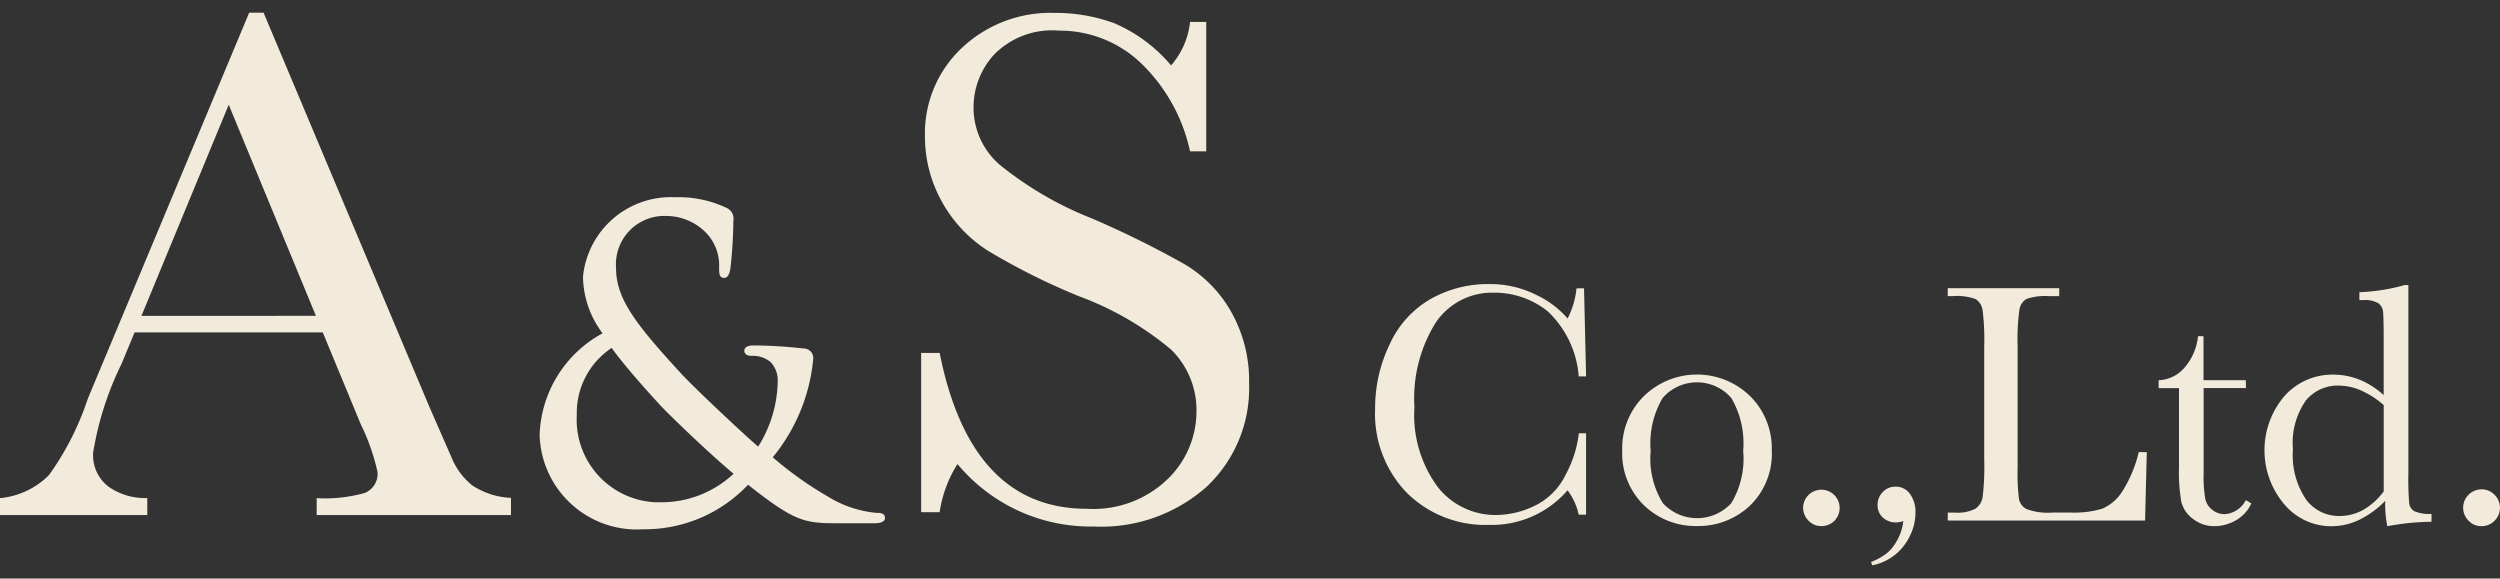 <svg xmlns="http://www.w3.org/2000/svg" width="82.104" height="19" viewBox="0 0 82.104 19">
  <rect x="0" y="0" width="82.104" height="19" fill="#333333" stroke="none"/>
  <g id="logo" transform="translate(0 0.417)">
    <rect id="logo-2" data-name="logo" width="82" height="19" transform="translate(0.064 -0.417)" fill="#f2ebdc" opacity="0"/>
    <g id="logo-3" data-name="logo" transform="translate(0 0)">
      <path id="パス_26" data-name="パス 26" d="M153.188,58.925a3.671,3.671,0,0,1-1.594-.527,11.9,11.9,0,0,1-1.828-1.3,5.94,5.94,0,0,0,1.329-3.225.312.312,0,0,0-.311-.348,15.55,15.55,0,0,0-1.656-.1c-.185,0-.295.064-.295.173s.094.169.239.169a.911.911,0,0,1,.619.2.865.865,0,0,1,.239.62,4.142,4.142,0,0,1-.643,2.161c-.523-.451-2.076-1.909-2.519-2.389-1.459-1.588-2.147-2.446-2.147-3.463a1.591,1.591,0,0,1,1.668-1.723,1.829,1.829,0,0,1,1.316.582,1.544,1.544,0,0,1,.4,1.115c0,.172,0,.336.158.336.125,0,.173-.107.211-.294a15.877,15.877,0,0,0,.1-1.592.384.384,0,0,0-.216-.408,3.656,3.656,0,0,0-1.7-.354,2.9,2.9,0,0,0-3.023,2.6,3.134,3.134,0,0,0,.643,1.868,3.945,3.945,0,0,0-2.068,3.331,3.194,3.194,0,0,0,3.407,3.105A4.663,4.663,0,0,0,148.955,58c1.47,1.158,1.816,1.264,2.847,1.264h1.344c.147,0,.307-.054.307-.171,0-.17-.179-.17-.267-.17M146,58.578a2.715,2.715,0,0,1-2.669-2.872,2.559,2.559,0,0,1,1.145-2.2c.466.657,1.462,1.738,1.578,1.863.36.389,1.653,1.626,2.426,2.27a3.459,3.459,0,0,1-2.48.934" transform="translate(-124.388 -42.497)" fill="#f2ebdc"/>
      <path id="パス_27" data-name="パス 27" d="M10.6,10.5H4.42l-.427,1.03a10.4,10.4,0,0,0-.935,2.923,1.3,1.3,0,0,0,.5,1.109,2.064,2.064,0,0,0,1.279.377V16.5H0v-.556a2.615,2.615,0,0,0,1.609-.758A9.305,9.305,0,0,0,2.88,12.689c.049-.119.243-.586.582-1.394L8.184,0h.472l5.436,12.923.744,1.7a2.238,2.238,0,0,0,.673.9,2.474,2.474,0,0,0,1.272.411V16.5H10.4v-.556a4.788,4.788,0,0,0,1.585-.173.676.676,0,0,0,.413-.689,6.95,6.95,0,0,0-.552-1.57Zm-.225-.544L7.512,3.024,4.645,9.958Z" transform="translate(0 -0.001)" fill="#f2ebdc"/>
      <path id="パス_28" data-name="パス 28" d="M242.537,16.451V11.22h.608q1.018,5.119,4.834,5.119a3.515,3.515,0,0,0,2.656-.977,3.1,3.1,0,0,0,.944-2.194,2.783,2.783,0,0,0-.829-2.053,10.2,10.2,0,0,0-3.022-1.753,21.833,21.833,0,0,1-2.953-1.47,4.448,4.448,0,0,1-1.555-1.636,4.361,4.361,0,0,1-.558-2.146,3.847,3.847,0,0,1,1.206-2.9A4.235,4.235,0,0,1,246.926.054a5.623,5.623,0,0,1,1.944.335,5.007,5.007,0,0,1,1.875,1.389,2.573,2.573,0,0,0,.623-1.427h.532V4.6h-.532A5.677,5.677,0,0,0,249.753,1.7,3.861,3.861,0,0,0,247.068.636a2.67,2.67,0,0,0-2.132.783,2.561,2.561,0,0,0-.678,1.715,2.482,2.482,0,0,0,.851,1.9,11.5,11.5,0,0,0,3.038,1.771A31.628,31.628,0,0,1,251.2,8.314a4.246,4.246,0,0,1,1.531,1.578,4.584,4.584,0,0,1,.576,2.327,4.446,4.446,0,0,1-1.391,3.394,5.208,5.208,0,0,1-3.72,1.308,5.676,5.676,0,0,1-4.465-2.051,4.037,4.037,0,0,0-.587,1.581Z" transform="translate(-212.285 -0.047)" fill="#f2ebdc"/>
      <path id="パス_29" data-name="パス 29" d="M492.678,127.377l-.044-.108a2.159,2.159,0,0,0,.506-.28,1.3,1.3,0,0,0,.319-.378,1.656,1.656,0,0,0,.236-.688.747.747,0,0,1-.231.044.624.624,0,0,1-.442-.16.54.54,0,0,1-.172-.415.585.585,0,0,1,.172-.423.555.555,0,0,1,.413-.177.573.573,0,0,1,.477.236,1,1,0,0,1,.182.625,1.713,1.713,0,0,1-.184.76,1.759,1.759,0,0,1-.489.618,1.737,1.737,0,0,1-.742.345" transform="translate(-431.187 -109.227)" fill="#f2ebdc"/>
      <path id="パス_30" data-name="パス 30" d="M368.731,76.318h.242V78.99h-.242a2.05,2.05,0,0,0-.366-.8,3.282,3.282,0,0,1-2.571,1.136,3.664,3.664,0,0,1-2.7-1.046,3.736,3.736,0,0,1-1.049-2.768,4.82,4.82,0,0,1,.484-2.129,3.271,3.271,0,0,1,1.35-1.482,3.835,3.835,0,0,1,1.9-.484,3.383,3.383,0,0,1,1.55.352,3.109,3.109,0,0,1,1.038.779,2.782,2.782,0,0,0,.292-.99h.247l.068,2.892h-.242A3.271,3.271,0,0,0,367.7,72.3a2.8,2.8,0,0,0-1.758-.6,2.233,2.233,0,0,0-1.9.973,4.694,4.694,0,0,0-.706,2.785,3.975,3.975,0,0,0,.771,2.63,2.41,2.41,0,0,0,1.918.914,2.962,2.962,0,0,0,1.254-.3,2.187,2.187,0,0,0,1.016-1.01,3.789,3.789,0,0,0,.442-1.376" transform="translate(-316.884 -62.505)" fill="#f2ebdc"/>
      <path id="パス_31" data-name="パス 31" d="M427.126,97.752a2.408,2.408,0,0,1,.709-1.769,2.5,2.5,0,0,1,3.494,0,2.41,2.41,0,0,1,.709,1.766,2.372,2.372,0,0,1-.72,1.831,2.467,2.467,0,0,1-1.738.667,2.435,2.435,0,0,1-1.736-.678,2.385,2.385,0,0,1-.717-1.82m.934.028a2.788,2.788,0,0,0,.4,1.719,1.529,1.529,0,0,0,2.247,0,2.836,2.836,0,0,0,.391-1.719,2.954,2.954,0,0,0-.388-1.733,1.493,1.493,0,0,0-2.259,0,2.935,2.935,0,0,0-.391,1.736" transform="translate(-373.85 -83.388)" fill="#f2ebdc"/>
      <path id="パス_32" data-name="パス 32" d="M474.753,126.092a.6.6,0,1,1,1.03.43.589.589,0,0,1-.428.177.568.568,0,0,1-.428-.183.6.6,0,0,1-.174-.425" transform="translate(-415.536 -109.838)" fill="#f2ebdc"/>
      <path id="パス_33" data-name="パス 33" d="M648.549,126.092a.605.605,0,0,1,.6-.6.585.585,0,0,1,.43.177.6.6,0,0,1,0,.855.59.59,0,0,1-.428.177.568.568,0,0,1-.428-.183.6.6,0,0,1-.174-.425" transform="translate(-567.655 -109.838)" fill="#f2ebdc"/>
      <path id="パス_34" data-name="パス 34" d="M519.376,77.923l-.056,2.245h-6.481v-.259h.225a1.319,1.319,0,0,0,.678-.124.574.574,0,0,0,.242-.385,8.16,8.16,0,0,0,.053-1.218V74.441a7.755,7.755,0,0,0-.053-1.176.516.516,0,0,0-.225-.366,1.755,1.755,0,0,0-.751-.1h-.169v-.259H516.5V72.8h-.337a1.858,1.858,0,0,0-.737.093.49.49,0,0,0-.233.346,7.154,7.154,0,0,0-.059,1.2v3.994a6.793,6.793,0,0,0,.045,1.035.48.48,0,0,0,.245.324,2.025,2.025,0,0,0,.858.115h.579a3.263,3.263,0,0,0,1.044-.124,1.461,1.461,0,0,0,.647-.54,4.23,4.23,0,0,0,.56-1.322Z" transform="translate(-448.872 -63.491)" fill="#f2ebdc"/>
      <path id="パス_35" data-name="パス 35" d="M571.268,86.872h-1.39v2.785a4.239,4.239,0,0,0,.056.864.619.619,0,0,0,.239.357.646.646,0,0,0,.391.135.845.845,0,0,0,.7-.461l.18.107a1.207,1.207,0,0,1-.515.56,1.409,1.409,0,0,1-.689.188,1.125,1.125,0,0,1-.712-.239,1,1,0,0,1-.383-.56,5.619,5.619,0,0,1-.076-1.125v-2.61h-.669v-.259a1.168,1.168,0,0,0,.827-.388,1.87,1.87,0,0,0,.467-1.058h.18v1.446h1.39Z" transform="translate(-497.507 -74.544)" fill="#f2ebdc"/>
      <path id="パス_36" data-name="パス 36" d="M600.148,75.3V73.5q0-.737-.02-.928a.391.391,0,0,0-.16-.292.9.9,0,0,0-.5-.1h-.118v-.259a6.333,6.333,0,0,0,1.491-.236h.118v6.194a9.3,9.3,0,0,0,.028.979.345.345,0,0,0,.177.259,1.244,1.244,0,0,0,.554.084v.259a8.164,8.164,0,0,0-1.451.146,3.7,3.7,0,0,1-.068-.833,3.084,3.084,0,0,1-.858.625,2.122,2.122,0,0,1-.914.208,2.014,2.014,0,0,1-1.544-.72,2.745,2.745,0,0,1,.014-3.564,2.112,2.112,0,0,1,1.581-.695,2.328,2.328,0,0,1,.883.169,2.653,2.653,0,0,1,.788.506m0,.326a2.9,2.9,0,0,0-.745-.481,1.893,1.893,0,0,0-.751-.16,1.347,1.347,0,0,0-1.06.489,2.421,2.421,0,0,0-.425,1.6,2.6,2.6,0,0,0,.436,1.66,1.339,1.339,0,0,0,1.077.534,1.61,1.61,0,0,0,.793-.2,2.208,2.208,0,0,0,.675-.608Z" transform="translate(-521.864 -62.741)" fill="#f2ebdc"/>
    </g>
  </g>
</svg>
